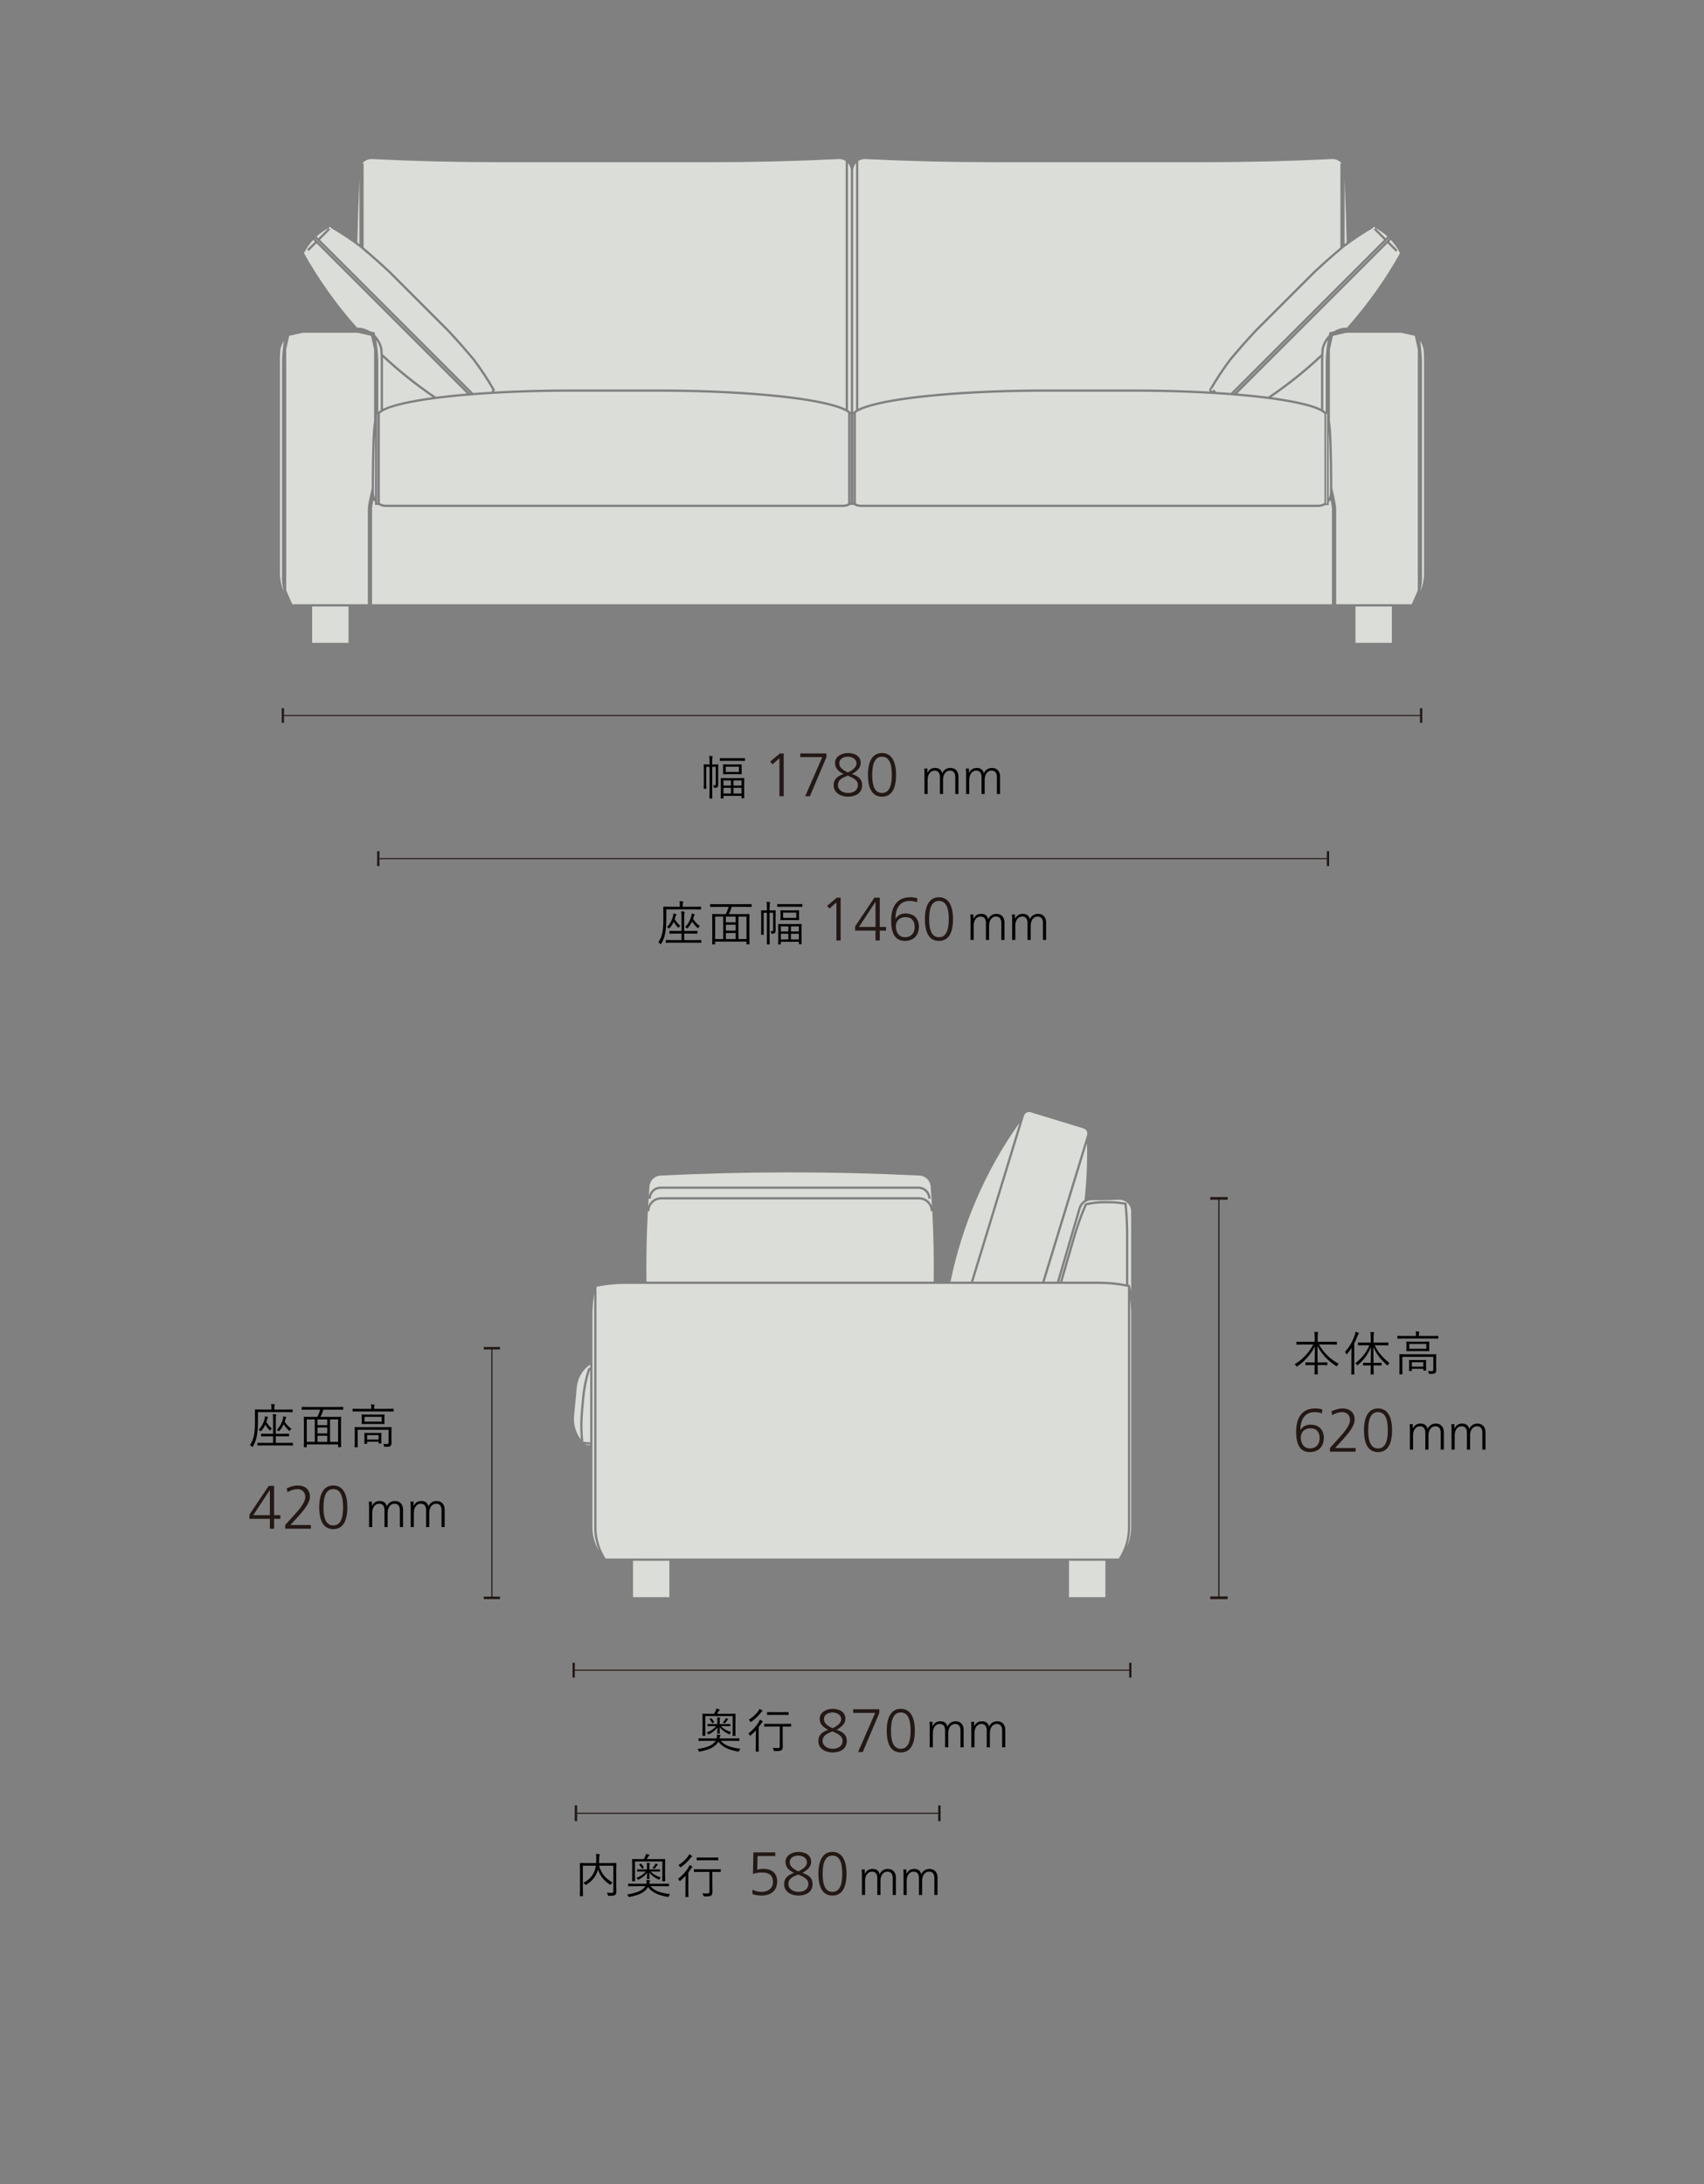 <?xml version="1.0" encoding="UTF-8"?><svg id="e" xmlns="http://www.w3.org/2000/svg" viewBox="0 0 750 961.596"><rect x="0" y="0" width="750" height="961.596" fill="#808080" stroke="none"/><defs><style>.h{stroke-width:.454px;}.h,.i,.j,.k,.l,.m{stroke:#231815;}.h,.i,.j,.k,.l,.m,.n{fill:none;}.i{stroke-width:.458px;}.j{stroke-width:.537px;}.k{stroke-width:.485px;}.l{stroke-width:.5px;}.o,.p{fill:#daddd8;}.m{stroke-miterlimit:10;stroke-width:.452px;}.q{fill:#231815;}.n{stroke:#daddd8;stroke-linecap:round;stroke-linejoin:round;}.p{stroke:#fff;}</style></defs><line class="j" x1="536.5" y1="527.591" x2="536.5" y2="703.41"/><rect class="q" x="532.662" y="527" width="7.676" height="1.181"/><rect class="q" x="532.662" y="702.819" width="7.676" height="1.181"/><line class="l" x1="216.5" y1="593.55" x2="216.5" y2="703.45"/><rect class="q" x="212.923" y="593" width="7.153" height="1.1"/><rect class="q" x="212.923" y="702.899" width="7.153" height="1.101"/><line class="h" x1="252.5" y1="735.296" x2="497.5" y2="735.296"/><rect class="q" x="252" y="732.049" width=".999" height="6.494"/><rect class="q" x="497.001" y="732.049" width=".999" height="6.494"/><line class="k" x1="253.49" y1="798.296" x2="413.466" y2="798.296"/><rect class="q" x="252.956" y="794.826" width="1.068" height="6.94"/><rect class="q" x="412.932" y="794.826" width="1.068" height="6.94"/><path class="q" d="M581.842,622.275c-.729-.324-1.916-.594-3.211-.594-5.021,0-6.291,4.318-6.291,7.828h.055c.973-1.539,2.564-2.322,4.4-2.322,2.807,0,5.885,1.458,5.885,5.885,0,3.726-2.35,6.208-6.154,6.208-4.023,0-6.047-2.888-6.047-8.935,0-6.774,2.969-10.284,8.502-10.284,1.053,0,1.998.189,3.023.433l-.162,1.781ZM580.816,633.207c0-2.78-1.377-4.399-4.021-4.399s-4.266,1.674-4.266,4.184c0,2.321,1.27,4.67,4.049,4.67,2.619,0,4.238-1.781,4.238-4.454Z"/><path class="q" d="M585.355,639.092v-1.619l4.561-5.048c3.023-3.348,4.293-5.614,4.293-7.342,0-1.944-1.377-3.401-3.375-3.401-1.592,0-3.023.485-4.48,1.35l-.324-1.701c1.729-.836,3.455-1.269,4.752-1.269,3.373,0,5.451,1.809,5.451,4.94,0,1.7-.971,4.103-4.695,8.205l-3.889,4.266h9.016v1.619h-11.309Z"/><path class="q" d="M600.34,629.671c0-6.154,2.133-9.609,6.182-9.609s6.182,3.455,6.182,9.609c0,6.29-2.08,9.609-6.182,9.609-4.076,0-6.182-3.266-6.182-9.609ZM610.84,629.671c0-5.425-1.43-7.989-4.346-7.989-2.781,0-4.291,2.483-4.291,7.989,0,5.696,1.592,7.99,4.318,7.99,2.752,0,4.318-2.349,4.318-7.99Z"/><path d="M580.542,591.923c1.953,3.443,4.85,6.446,8.672,8.482-.211.21-.441.483-.609.798-.126.21-.168.315-.252.315s-.168-.063-.314-.147c-3.527-2.226-6.342-5.207-8.168-8.818,0,2.604.021,5.165.042,7.265h1.512c1.89,0,2.499-.042,2.624-.042.147,0,.168.021.168.168v.903c0,.146-.021.168-.168.168-.125,0-.734-.042-2.624-.042h-1.491c.043,2.184.084,3.716.084,3.968,0,.147-.021.168-.168.168h-1.112c-.147,0-.168-.021-.168-.168,0-.252.042-1.764.063-3.968h-1.281c-1.89,0-2.498.042-2.604.042-.146,0-.168-.021-.168-.168v-.903c0-.146.021-.168.168-.168.105,0,.714.042,2.604.042h1.302c.042-2.036.063-4.514.063-7.055-1.764,3.549-4.535,6.614-7.664,8.692-.168.105-.252.168-.336.168-.105,0-.168-.104-.252-.294-.168-.314-.357-.546-.63-.756,3.149-1.742,6.299-5.018,8.188-8.65h-4.451c-1.994,0-2.688.042-2.793.042-.146,0-.168-.021-.168-.168v-.944c0-.147.021-.168.168-.168.105,0,.799.042,2.793.042h5.061v-1.869c0-1.322,0-1.764-.147-2.54.504.021,1.028.062,1.448.126.147.021.252.084.252.168,0,.168-.084.294-.125.462-.063.252-.105.608-.105,1.764v1.89h5.48c2.016,0,2.708-.042,2.812-.042.147,0,.168.021.168.168v.944c0,.147-.021.168-.168.168-.104,0-.797-.042-2.812-.042h-4.893Z"/><path d="M594.802,596.354c0-.756,0-1.89.043-2.877-.567.861-1.197,1.722-1.891,2.541-.104.126-.188.21-.252.21-.062,0-.125-.084-.188-.21-.168-.378-.336-.63-.546-.84,2.078-2.352,3.443-4.745,4.346-7.496.168-.524.273-.986.295-1.406.524.146.924.294,1.301.462.168.084.211.146.211.252,0,.104-.063.188-.168.294-.127.126-.231.294-.42.776-.42,1.113-.903,2.226-1.471,3.317v10.33c0,2.226.043,3.171.043,3.275,0,.147-.021.168-.168.168h-1.008c-.147,0-.168-.021-.168-.168,0-.104.041-1.05.041-3.275v-5.354ZM605.027,592.259c1.659,3.213,3.38,5.249,6.53,7.832-.252.23-.463.482-.631.776-.104.189-.168.273-.23.273s-.146-.063-.294-.21c-3.023-2.751-4.431-4.619-5.942-7.937l.084,6.991h1.008c1.723,0,2.268-.042,2.373-.042.146,0,.168.021.168.168v.882c0,.147-.021.168-.168.168-.105,0-.65-.042-2.373-.042h-1.008c.043,2.205.063,3.675.063,3.843,0,.146-.021.168-.168.168h-1.008c-.168,0-.188-.021-.188-.168,0-.168.041-1.638.062-3.843h-.798c-1.743,0-2.268.042-2.394.042-.146,0-.168-.021-.168-.168v-.882c0-.146.021-.168.168-.168.126,0,.65.042,2.394.042h.819l.084-7.013c-1.344,3.401-3.003,5.585-5.69,7.916-.147.126-.231.188-.294.188s-.126-.062-.252-.23c-.189-.273-.398-.483-.65-.651,2.729-2.204,4.744-4.493,6.193-7.937h-1.932c-2.121,0-2.813.042-2.939.042-.146,0-.168-.021-.168-.168v-.924c0-.146.021-.168.168-.168.126,0,.818.042,2.939.042h2.52v-2.142c0-1.26-.021-1.89-.146-2.54.504.021.986.062,1.385.126.168.021.273.084.273.168,0,.146-.084.252-.146.398-.084.231-.105.63-.105,1.827v2.162h3.401c2.12,0,2.835-.042,2.96-.042.127,0,.147.021.147.168v.924c0,.147-.021.168-.147.168-.125,0-.84-.042-2.96-.042h-2.939Z"/><path d="M633.062,589.173c0,.146-.021.168-.168.168-.127,0-.777-.042-2.793-.042h-12.136c-1.995,0-2.667.042-2.771.042-.147,0-.168-.021-.168-.168v-.903c0-.146.021-.168.168-.168.104,0,.776.042,2.771.042h5.271v-.21c0-.734-.021-1.302-.147-1.806.504.021,1.008.063,1.364.105.168.021.273.104.273.188,0,.147-.084.252-.146.399-.063.146-.084.504-.084,1.112v.21h5.605c2.016,0,2.666-.042,2.793-.042.146,0,.168.021.168.168v.903ZM629.03,596.228c2.12,0,2.834-.042,2.96-.042.147,0,.168.021.168.168,0,.126-.042.776-.042,2.352v1.784c0,1.008.021,1.89.021,2.709,0,.524-.084.966-.463,1.28-.356.315-.818.399-2.33.378-.398,0-.42-.021-.504-.42-.084-.314-.21-.63-.357-.86.609.062,1.197.084,1.701.084.398,0,.672-.189.672-.756v-5.543h-13.627v4.976c0,1.743.043,2.436.043,2.541,0,.146-.021.168-.168.168h-1.008c-.147,0-.168-.021-.168-.168,0-.105.041-.714.041-2.52v-3.759c0-1.574-.041-2.12-.041-2.246,0-.147.021-.168.168-.168.125,0,.84.042,2.939.042h9.994ZM629.03,593.33c0,.966.041,1.238.041,1.364s-.021.147-.168.147c-.104,0-.776-.042-2.688-.042h-4.346c-1.91,0-2.582.042-2.688.042-.146,0-.168-.021-.168-.147s.042-.398.042-1.364v-1.176c0-.966-.042-1.239-.042-1.365,0-.146.021-.168.168-.168.105,0,.777.042,2.688.042h4.346c1.911,0,2.583-.042,2.688-.042.147,0,.168.021.168.168,0,.126-.041.399-.041,1.365v1.176ZM627.665,600.951c0,1.911.042,2.205.042,2.289,0,.146-.021.168-.168.168h-.882c-.168,0-.189-.021-.189-.168v-.63h-5.06v.798c0,.146-.021.168-.168.168h-.882c-.146,0-.168-.021-.168-.168,0-.126.042-.42.042-2.373v-.902c0-.777-.042-1.134-.042-1.239,0-.146.021-.168.168-.168.126,0,.63.042,2.226.042h2.729c1.596,0,2.1-.042,2.226-.042.147,0,.168.021.168.168,0,.105-.042.441-.042,1.05v1.008ZM627.791,591.671h-7.517v2.121h7.517v-2.121ZM626.468,599.713h-5.06v1.952h5.06v-1.952Z"/><path d="M634.113,638.207v-7.481c0-1.672-.682-2.816-2.376-2.816-1.562,0-3.015,1.364-3.015,4.071v6.227h-1.387v-7.481c0-1.738-.726-2.816-2.376-2.816-1.761,0-3.015,1.629-3.015,4.027v6.271h-1.386v-9.461c0-.463-.044-1.276-.088-1.761h1.342v1.893l.044.021c.792-1.606,1.914-2.178,3.477-2.178,1.54,0,2.729.836,2.992,2.376h.044c.595-1.496,1.98-2.376,3.587-2.376,2.398,0,3.542,1.738,3.542,3.74v7.745h-1.386Z"/><path d="M652.438,638.207v-7.481c0-1.672-.682-2.816-2.376-2.816-1.562,0-3.015,1.364-3.015,4.071v6.227h-1.386v-7.481c0-1.738-.727-2.816-2.377-2.816-1.76,0-3.014,1.629-3.014,4.027v6.271h-1.387v-9.461c0-.463-.044-1.276-.088-1.761h1.343v1.893l.044.021c.792-1.606,1.914-2.178,3.477-2.178,1.54,0,2.728.836,2.992,2.376h.044c.594-1.496,1.98-2.376,3.586-2.376,2.398,0,3.543,1.738,3.543,3.74v7.745h-1.387Z"/><path d="M128.799,621.56c0,.147-.021.168-.168.168-.105,0-.799-.042-2.898-.042h-12.219v3.317c0,2.562-.063,4.451-.357,6.488-.294,2.058-.84,3.548-1.826,5.312-.084.168-.147.252-.211.252-.062,0-.146-.062-.272-.21-.231-.252-.588-.524-.819-.63,1.029-1.616,1.617-3.065,1.911-5.228.252-1.848.294-3.717.294-6.152,0-2.855-.042-4.052-.042-4.157,0-.146.021-.168.168-.168.126,0,.882.042,2.96.042h4.137v-.734c0-.651-.021-1.218-.146-1.722.524.021.965.042,1.428.104.146.021.252.105.252.189,0,.146-.063.23-.127.378-.084.188-.125.524-.125,1.008v.776h4.996c2.1,0,2.793-.042,2.898-.042.146,0,.168.021.168.168v.882ZM128.924,636.236c0,.146-.021.168-.168.168-.104,0-.818-.042-2.939-.042h-9.427c-2.12,0-2.835.042-2.939.042-.147,0-.168-.021-.168-.168v-.882c0-.147.021-.168.168-.168.104,0,.819.042,2.939.042h3.8v-2.877h-2.204c-2.079,0-2.792.042-2.897.042-.168,0-.189-.021-.189-.168v-.882c0-.146.021-.168.189-.168.105,0,.818.042,2.897.042h2.204v-6.151c0-1.302-.021-1.848-.146-2.52.525.021.924.062,1.322.126.147.021.252.104.252.21,0,.104-.062.272-.125.44-.084.231-.105.609-.105,1.743v6.151h2.771c2.078,0,2.793-.042,2.877-.042.168,0,.188.021.188.168v.882c0,.147-.021.168-.188.168-.084,0-.799-.042-2.877-.042h-2.771v2.877h4.43c2.121,0,2.835-.042,2.939-.042.147,0,.168.021.168.168v.882ZM119.098,629.518c-.104.168-.168.252-.252.252s-.146-.063-.293-.21c-.84-.903-1.344-1.617-1.785-2.373-.398.924-.945,1.785-1.701,2.667-.146.188-.23.272-.314.272-.062,0-.126-.062-.21-.146-.21-.21-.44-.357-.735-.483,1.512-1.554,2.184-3.065,2.646-4.787.104-.398.168-.882.168-1.218.42.084.797.168,1.07.273.21.084.294.126.294.252,0,.084-.021.146-.104.23-.127.126-.211.315-.315.672-.104.399-.231.756-.336,1.113.63,1.092,1.386,2.016,2.456,2.918-.188.147-.42.315-.588.567ZM127.644,629.686c-.104.168-.168.252-.252.252-.063,0-.147-.063-.294-.21-.882-.819-1.638-1.743-2.246-2.688-.463,1.008-1.051,1.932-1.827,2.834-.126.147-.188.231-.252.231-.084,0-.168-.084-.315-.21-.188-.168-.461-.336-.65-.399,1.512-1.574,2.246-3.128,2.709-4.766.125-.546.168-.924.168-1.239.44.105.797.21,1.07.315.189.062.273.146.273.23,0,.105-.043.147-.127.231-.104.104-.188.252-.293.672-.084.336-.189.65-.295.966.756,1.218,1.723,2.246,3.003,3.191-.231.126-.524.356-.672.588Z"/><path d="M151.059,620.489c0,.126-.021.146-.168.146-.127,0-.777-.042-2.751-.042h-5.815c-.315,1.05-.756,2.163-1.303,3.191h6.006c2.1,0,2.812-.042,2.939-.042.146,0,.168.021.168.168,0,.126-.043.924-.043,3.843v3.653c0,4.64.043,5.396.043,5.521,0,.147-.021.168-.168.168h-.987c-.147,0-.168-.021-.168-.168v-1.028h-13.794v1.05c0,.146-.021.168-.168.168h-.967c-.146,0-.168-.021-.168-.168,0-.126.043-.882.043-5.543v-3.275c0-3.297-.043-4.095-.043-4.221,0-.146.021-.168.168-.168.127,0,.84.042,2.939.042h2.855c.504-.944.967-2.142,1.281-3.191h-5.249c-1.974,0-2.646.042-2.751.042-.146,0-.168-.021-.168-.146v-.945c0-.146.021-.168.168-.168.105,0,.777.042,2.751.042h12.43c1.974,0,2.624-.042,2.751-.042.146,0,.168.021.168.168v.945ZM138.545,624.898h-3.527v9.868h3.527v-9.868ZM144.045,624.898h-4.304v2.52h4.304v-2.52ZM144.045,628.468h-4.304v2.582h4.304v-2.582ZM144.045,632.1h-4.304v2.667h4.304v-2.667ZM148.812,624.898h-3.548v9.868h3.548v-9.868Z"/><path d="M173.235,621.266c0,.147-.021.168-.168.168-.127,0-.777-.042-2.793-.042h-12.136c-1.995,0-2.667.042-2.771.042-.147,0-.168-.021-.168-.168v-.902c0-.147.021-.168.168-.168.104,0,.776.042,2.771.042h5.271v-.21c0-.735-.021-1.302-.147-1.806.504.021,1.008.062,1.364.104.168.021.273.105.273.189,0,.146-.084.252-.146.398-.063.147-.084.504-.084,1.113v.21h5.605c2.016,0,2.666-.042,2.793-.042.146,0,.168.021.168.168v.902ZM169.204,628.32c2.12,0,2.834-.042,2.96-.042.147,0,.168.021.168.168,0,.126-.042.777-.042,2.352v1.785c0,1.008.021,1.89.021,2.708,0,.525-.084.966-.463,1.281-.356.314-.818.398-2.33.378-.398,0-.42-.021-.504-.42-.084-.315-.21-.63-.357-.861.609.063,1.197.084,1.701.084.398,0,.672-.188.672-.756v-5.543h-13.627v4.977c0,1.742.043,2.436.043,2.54,0,.147-.021.168-.168.168h-1.008c-.147,0-.168-.021-.168-.168,0-.104.041-.714.041-2.52v-3.758c0-1.575-.041-2.121-.041-2.247,0-.146.021-.168.168-.168.125,0,.84.042,2.939.042h9.994ZM169.204,625.423c0,.966.041,1.239.041,1.365s-.021.146-.168.146c-.104,0-.776-.042-2.688-.042h-4.346c-1.91,0-2.582.042-2.688.042-.146,0-.168-.021-.168-.146s.042-.399.042-1.365v-1.176c0-.966-.042-1.238-.042-1.364,0-.147.021-.168.168-.168.105,0,.777.042,2.688.042h4.346c1.911,0,2.583-.042,2.688-.042.147,0,.168.021.168.168,0,.126-.041.398-.041,1.364v1.176ZM167.838,633.045c0,1.91.042,2.204.042,2.288,0,.147-.021.168-.168.168h-.882c-.168,0-.189-.021-.189-.168v-.63h-5.06v.798c0,.147-.021.168-.168.168h-.882c-.146,0-.168-.021-.168-.168,0-.126.042-.42.042-2.372v-.903c0-.776-.042-1.134-.042-1.238,0-.147.021-.168.168-.168.126,0,.63.042,2.226.042h2.729c1.596,0,2.1-.042,2.226-.042.147,0,.168.021.168.168,0,.104-.042.44-.042,1.05v1.008ZM167.964,623.765h-7.517v2.12h7.517v-2.12ZM166.641,631.806h-5.06v1.953h5.06v-1.953Z"/><path class="q" d="M118.776,672.998v-4.346h-8.988v-1.836l8.476-12.659h2.375v12.875h2.78v1.62h-2.78v4.346h-1.862ZM118.776,656.02h-.054l-7.234,11.013h7.288v-11.013Z"/><path class="q" d="M125.528,672.998v-1.619l4.562-5.048c3.023-3.348,4.292-5.614,4.292-7.342,0-1.944-1.377-3.401-3.374-3.401-1.593,0-3.023.485-4.48,1.35l-.324-1.701c1.728-.836,3.455-1.269,4.751-1.269,3.374,0,5.452,1.809,5.452,4.94,0,1.7-.972,4.103-4.696,8.205l-3.888,4.266h9.016v1.619h-11.31Z"/><path class="q" d="M140.513,663.577c0-6.154,2.133-9.609,6.182-9.609s6.182,3.455,6.182,9.609c0,6.29-2.079,9.609-6.182,9.609-4.076,0-6.182-3.266-6.182-9.609ZM151.014,663.577c0-5.425-1.431-7.989-4.347-7.989-2.78,0-4.291,2.483-4.291,7.989,0,5.696,1.592,7.99,4.318,7.99,2.753,0,4.319-2.349,4.319-7.99Z"/><path d="M176,672.3v-7.481c0-1.672-.682-2.816-2.376-2.816-1.562,0-3.015,1.364-3.015,4.071v6.227h-1.386v-7.481c0-1.738-.726-2.816-2.376-2.816-1.76,0-3.014,1.629-3.014,4.027v6.271h-1.386v-9.461c0-.463-.044-1.276-.088-1.761h1.342v1.893l.044.021c.792-1.606,1.914-2.178,3.476-2.178,1.541,0,2.729.836,2.993,2.376h.044c.594-1.496,1.98-2.376,3.586-2.376,2.398,0,3.542,1.738,3.542,3.74v7.745h-1.386Z"/><path d="M194.325,672.3v-7.481c0-1.672-.682-2.816-2.376-2.816-1.562,0-3.015,1.364-3.015,4.071v6.227h-1.386v-7.481c0-1.738-.726-2.816-2.376-2.816-1.76,0-3.014,1.629-3.014,4.027v6.271h-1.386v-9.461c0-.463-.044-1.276-.088-1.761h1.342v1.893l.044.021c.792-1.606,1.914-2.178,3.477-2.178,1.54,0,2.728.836,2.992,2.376h.044c.594-1.496,1.98-2.376,3.586-2.376,2.398,0,3.542,1.738,3.542,3.74v7.745h-1.386Z"/><path d="M317.271,766.403c1.806,2.12,4.473,2.96,8.608,3.485-.188.21-.399.524-.524.86-.127.294-.168.378-.315.378-.063,0-.147-.021-.272-.042-3.822-.65-6.719-1.826-8.609-4.325-1.364,2.583-4.576,3.675-8.083,4.347-.126.021-.231.042-.294.042-.146,0-.189-.084-.294-.357-.126-.314-.336-.588-.524-.776,3.652-.504,6.844-1.554,8.041-3.611h-4.598c-2.016,0-2.667.042-2.793.042-.146,0-.168-.021-.168-.168v-.84c0-.147.021-.168.168-.168.126,0,.777.042,2.793.042h5.039l.041-.273c.063-.356.084-.882.021-1.386.504.021.902.063,1.26.105.21.021.336.104.336.23s-.105.252-.168.378c-.084.189-.105.336-.21.798l-.042.147h5.753c2.016,0,2.667-.042,2.792-.042.147,0,.168.021.168.168v.84c0,.146-.021.168-.168.168-.125,0-.776-.042-2.792-.042h-5.165ZM323.695,760.65c0,2.708.042,3.296.042,3.401,0,.146-.021.168-.168.168h-.945c-.168,0-.188-.021-.188-.168,0-.126.042-.672.042-3.381v-5.165h-12.052v5.123c0,2.709.042,3.275.042,3.423,0,.146-.021.168-.168.168h-.945c-.168,0-.188-.021-.188-.168,0-.126.042-.693.042-3.401v-3.087c0-2.226-.042-2.834-.042-2.96,0-.147.021-.168.188-.168.105,0,.861.042,2.982.042h1.973c.252-.441.463-.84.672-1.281.105-.272.211-.546.295-1.028.482.104.881.21,1.28.336.147.042.231.126.231.21,0,.126-.105.188-.211.272-.125.105-.23.231-.314.378-.21.399-.398.756-.63,1.113h4.955c2.12,0,2.876-.042,2.981-.042.146,0,.168.021.168.168,0,.126-.042.734-.042,2.688v3.359ZM317.271,759.915c1.281,1.281,2.582,2.016,4.514,2.604-.23.252-.377.462-.504.777-.062.188-.125.252-.209.252-.063,0-.168-.042-.295-.105-1.68-.776-3.002-1.764-4.052-3.086.021,1.28.104,2.414.104,2.708,0,.147-.021.168-.168.168h-.818c-.146,0-.168-.021-.168-.168,0-.294.084-1.344.105-2.604-1.008,1.344-2.268,2.31-3.675,3.003-.147.062-.231.104-.294.104-.084,0-.126-.062-.23-.252-.147-.252-.357-.482-.525-.588,1.742-.65,3.086-1.512,4.157-2.813h-.987c-1.932,0-2.561.042-2.688.042-.125,0-.146-.021-.146-.168v-.65c0-.147.021-.168.146-.168.127,0,.756.042,2.688.042h1.491v-1.428c0-.546-.021-1.113-.084-1.491.462.021.84.042,1.112.084.168.021.252.105.252.168,0,.063-.041.147-.084.231-.062.126-.125.356-.125.63v1.806h1.848c1.91,0,2.561-.042,2.688-.042.125,0,.146.021.146.168v.65c0,.147-.021.168-.146.168-.127,0-.777-.042-2.688-.042h-1.365ZM312.882,756.493c.147-.084.189-.063.273.021.462.483.818.987,1.154,1.575.063.126.063.168-.104.252l-.483.23c-.23.105-.252.105-.314-.042-.314-.65-.63-1.07-1.029-1.532-.125-.147-.125-.189.084-.294l.42-.21ZM320.378,757.102c-.105.063-.21.126-.336.315-.252.378-.504.734-.861,1.134-.104.104-.146.168-.23.168-.062,0-.168-.042-.336-.147-.146-.084-.357-.146-.504-.188.525-.546.84-.987,1.05-1.344.147-.252.21-.441.272-.651.336.105.672.231.903.336.126.063.188.126.188.189,0,.084-.041.126-.146.188Z"/><path d="M332.665,764.534c0-.84.021-1.932.041-2.729-.672.735-1.428,1.47-2.268,2.163-.146.126-.23.188-.293.188-.063,0-.127-.084-.211-.252-.146-.294-.314-.524-.545-.734,1.889-1.47,3.548-3.297,4.598-5.103.189-.314.357-.692.441-1.008.42.189.776.399,1.092.609.146.104.188.168.188.272,0,.084-.063.168-.147.231-.125.084-.314.252-.461.504-.379.588-.756,1.154-1.176,1.7v7.916c0,1.826.041,2.604.041,2.708,0,.147-.021.168-.168.168h-1.008c-.146,0-.168-.021-.168-.168,0-.104.043-.882.043-2.708v-3.759ZM335.353,753.49c-.127.084-.295.273-.504.546-1.008,1.281-2.373,2.667-4.095,3.905-.126.105-.21.147-.294.147s-.168-.084-.294-.294c-.168-.252-.356-.462-.608-.651,1.658-1.07,3.212-2.478,4.24-3.884.273-.378.379-.672.463-.924.44.188.756.356,1.154.63.126.084.189.146.189.252,0,.104-.105.188-.252.272ZM348.181,759.979c0,.146-.021.168-.168.168-.105,0-.798-.042-2.855-.042h-.672v4.85c0,2.1.042,3.107.042,3.863.021.903-.147,1.344-.567,1.68-.377.294-.965.399-2.918.399q-.42,0-.525-.441c-.104-.336-.23-.672-.44-.944.692.062,1.239.084,2.016.084.882,0,1.112-.126,1.112-.798v-8.692h-3.8c-2.058,0-2.751.042-2.876.042-.147,0-.168-.021-.168-.168v-.924c0-.147.021-.168.168-.168.125,0,.818.042,2.876.042h5.753c2.058,0,2.75-.042,2.855-.042.146,0,.168.021.168.168v.924ZM347.089,754.834c0,.147-.021.168-.168.168-.126,0-.693-.042-2.604-.042h-3.947c-1.89,0-2.478.042-2.582.042-.147,0-.168-.021-.168-.168v-.924c0-.146.021-.168.168-.168.104,0,.692.042,2.582.042h3.947c1.91,0,2.478-.042,2.604-.042.146,0,.168.021.168.168v.924Z"/><path class="q" d="M372.712,766.498c0,3.536-2.996,5.021-6.263,5.021-2.996,0-6.263-1.565-6.263-5.021,0-2.375,1.215-3.859,4.347-4.967-2.457-1.16-3.752-2.726-3.752-4.831,0-3.186,3.4-4.4,5.668-4.4,2.861,0,5.642,1.269,5.642,4.4,0,1.809-1.269,3.428-3.86,4.831,3.32,1.134,4.481,2.564,4.481,4.967ZM366.449,762.233l-1.241.513c-1.998.811-3.158,1.89-3.158,3.726,0,2.187,2.294,3.428,4.399,3.428,2.43,0,4.4-1.134,4.4-3.563,0-2.132-2.16-3.022-3.726-3.778l-.675-.324ZM370.229,756.862c0-1.944-1.943-2.942-3.807-2.942-1.781,0-3.778.863-3.778,2.942,0,1.754,1.431,2.888,3.806,3.994,2.618-1.269,3.779-2.51,3.779-3.994Z"/><path class="q" d="M377.682,771.33l7.504-17.222h-9.663v-1.619h11.499v1.619l-7.288,17.222h-2.052Z"/><path class="q" d="M390.291,761.909c0-6.154,2.133-9.609,6.182-9.609s6.182,3.455,6.182,9.609c0,6.29-2.079,9.609-6.182,9.609-4.076,0-6.182-3.266-6.182-9.609ZM400.792,761.909c0-5.425-1.431-7.989-4.347-7.989-2.78,0-4.291,2.483-4.291,7.989,0,5.696,1.592,7.99,4.318,7.99,2.753,0,4.319-2.349,4.319-7.99Z"/><path d="M422.75,769.268v-7.481c0-1.672-.682-2.816-2.376-2.816-1.562,0-3.015,1.364-3.015,4.071v6.227h-1.386v-7.481c0-1.738-.727-2.816-2.377-2.816-1.76,0-3.014,1.629-3.014,4.027v6.271h-1.387v-9.461c0-.463-.044-1.276-.088-1.761h1.342v1.893l.045.021c.792-1.606,1.914-2.178,3.476-2.178,1.541,0,2.729.836,2.993,2.376h.044c.594-1.496,1.98-2.376,3.586-2.376,2.398,0,3.543,1.738,3.543,3.74v7.745h-1.387Z"/><path d="M441.076,769.268v-7.481c0-1.672-.683-2.816-2.376-2.816-1.562,0-3.015,1.364-3.015,4.071v6.227h-1.387v-7.481c0-1.738-.726-2.816-2.376-2.816-1.761,0-3.015,1.629-3.015,4.027v6.271h-1.386v-9.461c0-.463-.044-1.276-.088-1.761h1.342v1.893l.044.021c.792-1.606,1.914-2.178,3.477-2.178,1.54,0,2.729.836,2.992,2.376h.044c.595-1.496,1.98-2.376,3.587-2.376,2.398,0,3.542,1.738,3.542,3.74v7.745h-1.386Z"/><path d="M271.235,829.5c0,1.68.042,2.688.042,3.359,0,.63-.146,1.071-.546,1.386-.336.273-.924.399-2.688.399-.399,0-.42,0-.524-.42-.084-.378-.231-.735-.42-.987.672.063,1.49.105,1.91.105.734-.021.945-.189.945-.798v-11.17h-6.299c1.112,3.632,2.918,5.669,5.983,7.391-.294.21-.546.44-.735.734-.125.189-.188.273-.272.273s-.168-.063-.315-.168c-2.436-1.617-4.094-3.549-5.123-6.551-.104.398-.23.798-.377,1.134-.819,2.036-1.975,3.8-4.746,5.521-.146.105-.23.168-.293.168-.084,0-.147-.084-.273-.252-.23-.314-.441-.524-.714-.714,2.835-1.512,4.073-3.233,4.851-5.102.293-.693.482-1.533.608-2.436h-5.711v10.183c0,2.1.042,2.981.042,3.087,0,.146-.021.168-.168.168h-1.029c-.146,0-.168-.021-.168-.168,0-.105.043-.966.043-3.191v-7.895c0-2.226-.043-3.129-.043-3.233,0-.147.021-.168.168-.168.127,0,.84.042,2.939.042h4.053c.042-.651.062-1.302.062-1.953,0-.692-.021-1.47-.125-2.078.461.021.944.062,1.406.126.168.021.23.104.23.21,0,.126-.062.252-.104.398-.063.21-.104.63-.126,1.575,0,.504-.021,1.112-.084,1.722h4.535c2.1,0,2.834-.042,2.939-.042.146,0,.168.021.168.168,0,.104-.042,1.092-.042,3.317v5.857Z"/><path d="M286.314,830.403c1.806,2.12,4.473,2.96,8.608,3.485-.188.21-.399.524-.524.86-.127.294-.168.378-.315.378-.063,0-.147-.021-.272-.042-3.822-.65-6.719-1.826-8.609-4.325-1.364,2.583-4.576,3.675-8.083,4.347-.126.021-.231.042-.294.042-.146,0-.189-.084-.294-.357-.126-.314-.336-.588-.524-.776,3.652-.504,6.844-1.554,8.041-3.611h-4.598c-2.016,0-2.667.042-2.793.042-.146,0-.168-.021-.168-.168v-.84c0-.147.021-.168.168-.168.126,0,.777.042,2.793.042h5.039l.041-.273c.063-.356.084-.882.021-1.386.504.021.902.063,1.26.105.21.021.336.104.336.23s-.105.252-.168.378c-.084.189-.105.336-.21.798l-.042.147h5.753c2.016,0,2.667-.042,2.792-.042.147,0,.168.021.168.168v.84c0,.146-.021.168-.168.168-.125,0-.776-.042-2.792-.042h-5.165ZM292.739,824.65c0,2.708.042,3.296.042,3.401,0,.146-.021.168-.168.168h-.945c-.168,0-.188-.021-.188-.168,0-.126.042-.672.042-3.381v-5.165h-12.052v5.123c0,2.709.042,3.275.042,3.423,0,.146-.021.168-.168.168h-.945c-.168,0-.188-.021-.188-.168,0-.126.042-.693.042-3.401v-3.087c0-2.226-.042-2.834-.042-2.96,0-.147.021-.168.188-.168.105,0,.861.042,2.982.042h1.973c.252-.441.463-.84.672-1.281.105-.272.211-.546.295-1.028.482.104.881.21,1.28.336.147.042.231.126.231.21,0,.126-.105.188-.211.272-.125.105-.23.231-.314.378-.21.399-.398.756-.63,1.113h4.955c2.12,0,2.876-.042,2.981-.042.146,0,.168.021.168.168,0,.126-.042.734-.042,2.688v3.359ZM286.314,823.915c1.281,1.281,2.582,2.016,4.514,2.604-.23.252-.377.462-.504.777-.062.188-.125.252-.209.252-.063,0-.168-.042-.295-.105-1.68-.776-3.002-1.764-4.052-3.086.021,1.28.104,2.414.104,2.708,0,.147-.021.168-.168.168h-.818c-.146,0-.168-.021-.168-.168,0-.294.084-1.344.105-2.604-1.008,1.344-2.268,2.31-3.675,3.003-.147.062-.231.104-.294.104-.084,0-.126-.062-.23-.252-.147-.252-.357-.482-.525-.588,1.742-.65,3.086-1.512,4.157-2.813h-.987c-1.932,0-2.561.042-2.688.042-.125,0-.146-.021-.146-.168v-.65c0-.147.021-.168.146-.168.127,0,.756.042,2.688.042h1.491v-1.428c0-.546-.021-1.113-.084-1.491.462.021.84.042,1.112.084.168.021.252.105.252.168,0,.063-.041.147-.084.231-.062.126-.125.356-.125.63v1.806h1.848c1.91,0,2.561-.042,2.688-.042.125,0,.146.021.146.168v.65c0,.147-.021.168-.146.168-.127,0-.777-.042-2.688-.042h-1.365ZM281.925,820.493c.147-.084.189-.063.273.021.462.483.818.987,1.154,1.575.063.126.063.168-.104.252l-.483.23c-.23.105-.252.105-.314-.042-.314-.65-.63-1.07-1.029-1.532-.125-.147-.125-.189.084-.294l.42-.21ZM289.421,821.102c-.105.063-.21.126-.336.315-.252.378-.504.734-.861,1.134-.104.104-.146.168-.23.168-.062,0-.168-.042-.336-.147-.146-.084-.357-.146-.504-.188.525-.546.84-.987,1.05-1.344.147-.252.21-.441.272-.651.336.105.672.231.903.336.126.063.188.126.188.189,0,.084-.041.126-.146.188Z"/><path d="M301.708,828.534c0-.84.021-1.932.041-2.729-.672.735-1.428,1.47-2.268,2.163-.146.126-.23.188-.293.188-.063,0-.127-.084-.211-.252-.146-.294-.314-.524-.545-.734,1.889-1.47,3.548-3.297,4.598-5.103.189-.314.357-.692.441-1.008.42.189.776.399,1.092.609.146.104.188.168.188.272,0,.084-.063.168-.147.231-.125.084-.314.252-.461.504-.379.588-.756,1.154-1.176,1.7v7.916c0,1.826.041,2.604.041,2.708,0,.147-.021.168-.168.168h-1.008c-.146,0-.168-.021-.168-.168,0-.104.043-.882.043-2.708v-3.759ZM304.396,817.49c-.127.084-.295.273-.504.546-1.008,1.281-2.373,2.667-4.095,3.905-.126.105-.21.147-.294.147s-.168-.084-.294-.294c-.168-.252-.356-.462-.608-.651,1.658-1.07,3.212-2.478,4.24-3.884.273-.378.379-.672.463-.924.44.188.756.356,1.154.63.126.084.189.146.189.252,0,.104-.105.188-.252.272ZM317.224,823.979c0,.146-.021.168-.168.168-.105,0-.798-.042-2.855-.042h-.672v4.85c0,2.1.042,3.107.042,3.863.021.903-.147,1.344-.567,1.68-.377.294-.965.399-2.918.399q-.42,0-.525-.441c-.104-.336-.23-.672-.44-.944.692.062,1.239.084,2.016.084.882,0,1.112-.126,1.112-.798v-8.692h-3.8c-2.058,0-2.751.042-2.876.042-.147,0-.168-.021-.168-.168v-.924c0-.147.021-.168.168-.168.125,0,.818.042,2.876.042h5.753c2.058,0,2.75-.042,2.855-.042.146,0,.168.021.168.168v.924ZM316.132,818.834c0,.147-.021.168-.168.168-.126,0-.693-.042-2.604-.042h-3.947c-1.89,0-2.478.042-2.582.042-.147,0-.168-.021-.168-.168v-.924c0-.146.021-.168.168-.168.104,0,.692.042,2.582.042h3.947c1.91,0,2.478-.042,2.604-.042.146,0,.168.021.168.168v.924Z"/><path class="q" d="M331.192,831.928c1.188.647,2.699.972,4.022.972,2.482,0,4.993-1.35,4.993-4.265,0-2.592-1.188-4.265-4.724-4.265-1.322,0-2.564.135-4.076.594l.189-9.475h9.636v1.619h-7.801l-.135,6.047c.837-.271,1.565-.405,2.834-.405,3.671,0,5.938,2.052,5.938,5.507,0,4.237-2.942,6.262-6.855,6.262-1.323,0-2.78-.188-4.022-.675v-1.916Z"/><path class="q" d="M357.649,829.498c0,3.536-2.996,5.021-6.263,5.021-2.996,0-6.263-1.565-6.263-5.021,0-2.375,1.215-3.859,4.347-4.967-2.457-1.16-3.752-2.726-3.752-4.831,0-3.186,3.4-4.4,5.668-4.4,2.861,0,5.642,1.269,5.642,4.4,0,1.809-1.269,3.428-3.86,4.831,3.32,1.134,4.481,2.564,4.481,4.967ZM351.387,825.233l-1.241.513c-1.998.811-3.158,1.89-3.158,3.726,0,2.187,2.294,3.428,4.399,3.428,2.43,0,4.4-1.134,4.4-3.563,0-2.132-2.16-3.022-3.726-3.778l-.675-.324ZM355.166,819.862c0-1.944-1.943-2.942-3.807-2.942-1.781,0-3.778.863-3.778,2.942,0,1.754,1.431,2.888,3.806,3.994,2.618-1.269,3.779-2.51,3.779-3.994Z"/><path class="q" d="M360.217,824.909c0-6.154,2.133-9.609,6.182-9.609s6.182,3.455,6.182,9.609c0,6.29-2.079,9.609-6.182,9.609-4.076,0-6.182-3.266-6.182-9.609ZM370.718,824.909c0-5.425-1.431-7.989-4.347-7.989-2.78,0-4.291,2.483-4.291,7.989,0,5.696,1.592,7.99,4.318,7.99,2.753,0,4.319-2.349,4.319-7.99Z"/><path d="M392.923,834.268v-7.481c0-1.672-.682-2.816-2.376-2.816-1.562,0-3.015,1.364-3.015,4.071v6.227h-1.386v-7.481c0-1.738-.727-2.816-2.377-2.816-1.76,0-3.014,1.629-3.014,4.027v6.271h-1.387v-9.461c0-.463-.044-1.276-.088-1.761h1.342v1.893l.045.021c.792-1.606,1.914-2.178,3.476-2.178,1.541,0,2.729.836,2.993,2.376h.044c.594-1.496,1.98-2.376,3.586-2.376,2.398,0,3.543,1.738,3.543,3.74v7.745h-1.387Z"/><path d="M411.249,834.268v-7.481c0-1.672-.683-2.816-2.376-2.816-1.562,0-3.015,1.364-3.015,4.071v6.227h-1.387v-7.481c0-1.738-.726-2.816-2.376-2.816-1.761,0-3.015,1.629-3.015,4.027v6.271h-1.386v-9.461c0-.463-.044-1.276-.088-1.761h1.342v1.893l.044.021c.792-1.606,1.914-2.178,3.477-2.178,1.54,0,2.729.836,2.992,2.376h.044c.595-1.496,1.98-2.376,3.587-2.376,2.398,0,3.542,1.738,3.542,3.74v7.745h-1.386Z"/><path class="p" d="M198.418,263.128h-.272v.607c0,.038.007.075.021.111.014.037.034.068.062.101.023.025.055.049.089.067.037.019.075.03.111.034.433.045.868.078,1.303.1.875.047,1.746.047,2.616,0,.437-.021.871-.055,1.305-.1.035-.004.073-.016.111-.035.033-.017.065-.042.093-.071.024-.028.044-.06.057-.094.015-.039.022-.076.022-.114v-.607h-5.517Z"/><path class="p" d="M599.507,263.128h-.273v.607c0,.035.008.073.023.116.011.031.03.062.062.097.021.023.054.048.089.066.036.019.073.03.109.034.435.045.868.078,1.304.1.873.046,1.745.046,2.616,0,.437-.021.87-.055,1.303-.1.036-.004.074-.016.113-.035.032-.016.064-.041.094-.072.022-.025.043-.059.058-.097.012-.033.019-.071.019-.109v-.607h-5.516Z"/><path d="M420.462,349.561v-7.481c0-1.672-.682-2.816-2.376-2.816-1.562,0-3.015,1.364-3.015,4.071v6.227h-1.386v-7.481c0-1.738-.727-2.816-2.377-2.816-1.76,0-3.014,1.629-3.014,4.027v6.271h-1.387v-9.461c0-.463-.044-1.276-.088-1.761h1.342v1.893l.045.021c.792-1.606,1.914-2.178,3.476-2.178,1.541,0,2.729.836,2.993,2.376h.044c.594-1.496,1.98-2.376,3.586-2.376,2.398,0,3.543,1.738,3.543,3.74v7.745h-1.387Z"/><path d="M438.788,349.561v-7.481c0-1.672-.683-2.816-2.376-2.816-1.562,0-3.015,1.364-3.015,4.071v6.227h-1.387v-7.481c0-1.738-.726-2.816-2.376-2.816-1.761,0-3.015,1.629-3.015,4.027v6.271h-1.386v-9.461c0-.463-.044-1.276-.088-1.761h1.342v1.893l.044.021c.792-1.606,1.914-2.178,3.477-2.178,1.54,0,2.729.836,2.992,2.376h.044c.595-1.496,1.98-2.376,3.587-2.376,2.398,0,3.542,1.738,3.542,3.74v7.745h-1.386Z"/><path d="M316.093,342.312c0,.924.042,1.91.042,2.812,0,.651-.063,1.051-.294,1.303-.231.293-.567.398-1.26.398q-.378.021-.441-.357c-.042-.293-.105-.524-.273-.797.336.041.504.062.756.062.294,0,.399-.146.399-.734v-7.391h-1.554v10.225c0,2.414.042,3.443.042,3.549,0,.146-.021.168-.168.168h-.924c-.147,0-.168-.021-.168-.168,0-.127.042-1.135.042-3.527v-10.246h-1.449v7.033c0,1.68.042,2.373.042,2.478,0,.147-.021.168-.168.168h-.819c-.147,0-.168-.021-.168-.168,0-.126.042-.735.042-2.456v-5.48c0-1.722-.042-2.373-.042-2.478,0-.168.021-.188.168-.188.126,0,.567.041,1.974.041h.42v-.965c0-1.407-.021-1.995-.147-2.814.546.021.882.063,1.302.127.168.021.231.084.231.168,0,.125-.042.23-.084.42-.063.252-.126.756-.126,2.057v1.008h.525c1.428,0,1.869-.041,1.974-.041.147,0,.168.021.168.188,0,.104-.042.84-.042,2.562v3.045ZM327.893,334.815c0,.146-.021.168-.168.168-.126,0-.798-.042-2.813-.042h-5.102c-1.995,0-2.667.042-2.771.042-.168,0-.189-.021-.189-.168v-.861c0-.168.021-.188.189-.188.105,0,.777.042,2.771.042h5.102c2.016,0,2.688-.042,2.813-.042.147,0,.168.021.168.188v.861ZM327.536,347.329c0,3.297.042,3.821.042,3.947,0,.146-.021.168-.168.168h-.882c-.147,0-.168-.021-.168-.168v-.902h-7.937v1.008c0,.146-.021.168-.147.168h-.882c-.147,0-.168-.021-.168-.168,0-.105.042-.631.042-3.99v-2.016c0-2.016-.042-2.561-.042-2.688,0-.146.021-.168.168-.168.126,0,.798.043,2.75.043h4.493c1.974,0,2.646-.043,2.771-.043.147,0,.168.021.168.127,0,.104-.042.672-.042,2.456v2.226ZM326.423,339.309c0,.987.042,1.28.042,1.386,0,.146-.021.168-.168.168-.105,0-.672-.042-2.415-.042h-3.086c-1.722,0-2.31.042-2.415.042-.147,0-.168-.021-.168-.168,0-.105.042-.398.042-1.386v-1.239c0-1.008-.042-1.26-.042-1.385,0-.147.021-.168.168-.168.105,0,.693.041,2.415.041h3.086c1.743,0,2.31-.041,2.415-.041.147,0,.168.021.168.168,0,.104-.042.377-.042,1.385v1.239ZM321.72,343.592h-3.296v2.247h3.296v-2.247ZM321.72,346.847h-3.296v2.498h3.296v-2.498ZM325.227,337.545h-5.795v2.288h5.795v-2.288ZM326.36,343.592h-3.506v2.247h3.506v-2.247ZM326.36,346.847h-3.506v2.498h3.506v-2.498Z"/><path class="q" d="M343.066,350.543v-16.735l-3.051,2.672-1.025-1.215,4.265-3.562h1.674v18.841h-1.862Z"/><path class="q" d="M354.406,350.543l7.505-17.222h-9.664v-1.619h11.499v1.619l-7.288,17.222h-2.052Z"/><path class="q" d="M379.46,345.711c0,3.536-2.996,5.021-6.263,5.021-2.996,0-6.263-1.565-6.263-5.021,0-2.375,1.215-3.859,4.347-4.967-2.457-1.16-3.752-2.726-3.752-4.831,0-3.186,3.4-4.4,5.668-4.4,2.861,0,5.642,1.269,5.642,4.4,0,1.809-1.269,3.428-3.86,4.831,3.32,1.134,4.481,2.564,4.481,4.967ZM373.197,341.446l-1.241.513c-1.998.811-3.158,1.89-3.158,3.726,0,2.187,2.294,3.428,4.399,3.428,2.43,0,4.4-1.134,4.4-3.563,0-2.132-2.16-3.022-3.726-3.778l-.675-.324ZM376.977,336.075c0-1.944-1.943-2.942-3.807-2.942-1.781,0-3.778.863-3.778,2.942,0,1.754,1.431,2.888,3.806,3.994,2.618-1.269,3.779-2.51,3.779-3.994Z"/><path class="q" d="M382.027,341.122c0-6.154,2.133-9.609,6.182-9.609s6.182,3.455,6.182,9.609c0,6.29-2.079,9.609-6.182,9.609-4.076,0-6.182-3.266-6.182-9.609ZM392.528,341.122c0-5.425-1.431-7.989-4.347-7.989-2.78,0-4.291,2.483-4.291,7.989,0,5.696,1.592,7.99,4.318,7.99,2.753,0,4.319-2.349,4.319-7.99Z"/><line class="m" x1="124.498" y1="315" x2="625.502" y2="315"/><rect class="q" x="124" y="311.765" width=".995" height="6.47"/><rect class="q" x="625.005" y="311.765" width=".995" height="6.47"/><path d="M440.723,413.801v-7.481c0-1.672-.682-2.816-2.376-2.816-1.562,0-3.015,1.364-3.015,4.071v6.227h-1.387v-7.481c0-1.738-.726-2.816-2.376-2.816-1.761,0-3.015,1.629-3.015,4.027v6.271h-1.386v-9.461c0-.463-.044-1.276-.088-1.761h1.342v1.893l.044.021c.792-1.606,1.914-2.178,3.477-2.178,1.54,0,2.729.836,2.992,2.376h.044c.595-1.496,1.98-2.376,3.587-2.376,2.398,0,3.542,1.738,3.542,3.74v7.745h-1.386Z"/><path d="M459.048,413.801v-7.481c0-1.672-.682-2.816-2.376-2.816-1.562,0-3.015,1.364-3.015,4.071v6.227h-1.386v-7.481c0-1.738-.727-2.816-2.377-2.816-1.76,0-3.014,1.629-3.014,4.027v6.271h-1.387v-9.461c0-.463-.044-1.276-.088-1.761h1.343v1.893l.044.021c.792-1.606,1.914-2.178,3.477-2.178,1.54,0,2.728.836,2.992,2.376h.044c.594-1.496,1.98-2.376,3.586-2.376,2.398,0,3.543,1.738,3.543,3.74v7.745h-1.387Z"/><path d="M308.549,400.209c0,.147-.021.168-.168.168-.105,0-.798-.041-2.897-.041h-12.22v3.316c0,2.562-.063,4.451-.357,6.488-.294,2.058-.84,3.549-1.827,5.312-.084.168-.147.252-.21.252s-.147-.063-.273-.211c-.231-.252-.588-.524-.819-.629,1.029-1.617,1.617-3.066,1.911-5.229.252-1.848.294-3.717.294-6.152,0-2.855-.042-4.052-.042-4.156,0-.147.021-.168.168-.168.126,0,.882.041,2.96.041h4.136v-.734c0-.65-.021-1.218-.147-1.722.525.021.966.042,1.428.104.147.021.252.105.252.189,0,.146-.063.23-.126.378-.084.188-.126.524-.126,1.008v.776h4.997c2.1,0,2.792-.041,2.897-.041.147,0,.168.021.168.168v.881ZM308.675,414.886c0,.147-.021.168-.168.168-.105,0-.819-.042-2.939-.042h-9.427c-2.121,0-2.834.042-2.939.042-.147,0-.168-.021-.168-.168v-.882c0-.146.021-.168.168-.168.105,0,.819.042,2.939.042h3.8v-2.876h-2.205c-2.079,0-2.792.041-2.897.041-.168,0-.189-.021-.189-.168v-.881c0-.147.021-.168.189-.168.105,0,.819.041,2.897.041h2.205v-6.151c0-1.302-.021-1.848-.147-2.52.525.021.924.063,1.323.126.147.021.252.105.252.21s-.063.272-.126.44c-.084.231-.105.609-.105,1.743v6.151h2.771c2.079,0,2.792-.041,2.876-.041.168,0,.189.021.189.168v.881c0,.147-.021.168-.189.168-.084,0-.798-.041-2.876-.041h-2.771v2.876h4.43c2.121,0,2.834-.042,2.939-.042.147,0,.168.021.168.168v.882ZM298.849,408.167c-.105.168-.168.252-.252.252s-.147-.063-.294-.21c-.84-.902-1.344-1.617-1.785-2.373-.399.924-.945,1.785-1.701,2.667-.147.188-.231.272-.315.272-.063,0-.126-.062-.21-.146-.21-.21-.441-.357-.735-.482,1.512-1.555,2.184-3.066,2.646-4.787.105-.399.168-.883.168-1.219.42.084.798.168,1.071.273.21.084.294.126.294.252,0,.084-.021.146-.105.23-.126.127-.21.315-.315.672-.105.399-.231.756-.336,1.113.63,1.092,1.386,2.016,2.457,2.918-.189.147-.42.315-.588.567ZM307.395,408.335c-.105.168-.168.252-.252.252-.063,0-.147-.063-.294-.21-.882-.818-1.638-1.742-2.247-2.688-.462,1.008-1.05,1.932-1.827,2.834-.126.147-.189.231-.252.231-.084,0-.168-.084-.315-.21-.189-.168-.462-.336-.651-.398,1.512-1.575,2.247-3.129,2.708-4.767.126-.546.168-.924.168-1.239.441.105.798.211,1.071.315.189.063.273.147.273.231,0,.104-.042.146-.126.23-.105.105-.189.252-.294.672-.084.336-.189.65-.294.966.756,1.218,1.722,2.247,3.002,3.191-.231.126-.525.356-.672.588Z"/><path d="M330.809,399.139c0,.126-.021.146-.168.146-.126,0-.777-.041-2.75-.041h-5.816c-.315,1.049-.756,2.162-1.302,3.191h6.005c2.1,0,2.813-.043,2.939-.043.147,0,.168.021.168.168,0,.127-.042.924-.042,3.843v3.653c0,4.641.042,5.396.042,5.521,0,.147-.021.168-.168.168h-.987c-.147,0-.168-.021-.168-.168v-1.028h-13.794v1.05c0,.146-.021.168-.168.168h-.966c-.147,0-.168-.021-.168-.168,0-.126.042-.882.042-5.543v-3.275c0-3.297-.042-4.094-.042-4.221,0-.146.021-.168.168-.168.126,0,.84.043,2.939.043h2.855c.504-.945.966-2.143,1.281-3.191h-5.249c-1.974,0-2.646.041-2.75.041-.147,0-.168-.021-.168-.146v-.945c0-.146.021-.168.168-.168.105,0,.777.043,2.75.043h12.43c1.974,0,2.625-.043,2.75-.043.147,0,.168.021.168.168v.945ZM318.295,403.548h-3.527v9.868h3.527v-9.868ZM323.796,403.548h-4.304v2.52h4.304v-2.52ZM323.796,407.118h-4.304v2.582h4.304v-2.582ZM323.796,410.75h-4.304v2.666h4.304v-2.666ZM328.562,403.548h-3.548v9.868h3.548v-9.868Z"/><path d="M341.354,406.551c0,.924.042,1.91.042,2.812,0,.651-.063,1.051-.294,1.303-.231.293-.567.398-1.26.398q-.378.021-.441-.357c-.042-.293-.105-.524-.273-.797.336.041.504.062.756.062.294,0,.399-.146.399-.734v-7.391h-1.554v10.225c0,2.414.042,3.443.042,3.549,0,.146-.021.168-.168.168h-.924c-.147,0-.168-.021-.168-.168,0-.127.042-1.135.042-3.527v-10.246h-1.449v7.033c0,1.68.042,2.373.042,2.478,0,.147-.021.168-.168.168h-.819c-.147,0-.168-.021-.168-.168,0-.126.042-.735.042-2.456v-5.48c0-1.722-.042-2.373-.042-2.478,0-.168.021-.188.168-.188.126,0,.567.041,1.974.041h.42v-.965c0-1.407-.021-1.995-.147-2.814.546.021.882.063,1.302.127.168.021.231.084.231.168,0,.125-.042.23-.084.42-.063.252-.126.756-.126,2.057v1.008h.525c1.428,0,1.869-.041,1.974-.041.147,0,.168.021.168.188,0,.104-.042.84-.042,2.562v3.045ZM353.153,399.055c0,.146-.021.168-.168.168-.126,0-.798-.042-2.813-.042h-5.102c-1.995,0-2.667.042-2.771.042-.168,0-.189-.021-.189-.168v-.861c0-.168.021-.188.189-.188.105,0,.777.042,2.771.042h5.102c2.016,0,2.688-.042,2.813-.042.147,0,.168.021.168.188v.861ZM352.796,411.569c0,3.297.042,3.821.042,3.947,0,.146-.021.168-.168.168h-.882c-.147,0-.168-.021-.168-.168v-.902h-7.937v1.008c0,.146-.021.168-.147.168h-.882c-.147,0-.168-.021-.168-.168,0-.105.042-.631.042-3.99v-2.016c0-2.016-.042-2.561-.042-2.688,0-.146.021-.168.168-.168.126,0,.798.043,2.75.043h4.493c1.974,0,2.646-.043,2.771-.043.147,0,.168.021.168.127,0,.104-.042.672-.042,2.456v2.226ZM351.684,403.548c0,.987.042,1.28.042,1.386,0,.146-.021.168-.168.168-.105,0-.672-.042-2.415-.042h-3.086c-1.722,0-2.31.042-2.415.042-.147,0-.168-.021-.168-.168,0-.105.042-.398.042-1.386v-1.239c0-1.008-.042-1.26-.042-1.385,0-.147.021-.168.168-.168.105,0,.693.041,2.415.041h3.086c1.743,0,2.31-.041,2.415-.041.147,0,.168.021.168.168,0,.104-.042.377-.042,1.385v1.239ZM346.98,407.832h-3.296v2.247h3.296v-2.247ZM346.98,411.086h-3.296v2.498h3.296v-2.498ZM350.487,401.785h-5.795v2.288h5.795v-2.288ZM351.621,407.832h-3.506v2.247h3.506v-2.247ZM351.621,411.086h-3.506v2.498h3.506v-2.498Z"/><path class="q" d="M368.133,414.043v-16.735l-3.051,2.672-1.025-1.215,4.265-3.562h1.674v18.841h-1.862Z"/><path class="q" d="M385.357,414.043v-4.346h-8.988v-1.836l8.476-12.659h2.375v12.875h2.78v1.62h-2.78v4.346h-1.862ZM385.357,397.064h-.054l-7.234,11.013h7.288v-11.013Z"/><path class="q" d="M403.608,397.227c-.729-.324-1.917-.594-3.212-.594-5.021,0-6.29,4.318-6.29,7.828h.055c.972-1.539,2.564-2.322,4.399-2.322,2.808,0,5.885,1.458,5.885,5.885,0,3.726-2.349,6.208-6.154,6.208-4.022,0-6.047-2.888-6.047-8.935,0-6.774,2.97-10.284,8.503-10.284,1.053,0,1.997.189,3.023.433l-.162,1.781ZM402.583,408.158c0-2.78-1.377-4.399-4.022-4.399s-4.265,1.674-4.265,4.184c0,2.321,1.269,4.67,4.049,4.67,2.618,0,4.238-1.781,4.238-4.454Z"/><path class="q" d="M407.094,404.622c0-6.154,2.133-9.609,6.182-9.609s6.182,3.455,6.182,9.609c0,6.29-2.079,9.609-6.182,9.609-4.076,0-6.182-3.266-6.182-9.609ZM417.595,404.622c0-5.425-1.431-7.989-4.347-7.989-2.78,0-4.291,2.483-4.291,7.989,0,5.696,1.592,7.99,4.318,7.99,2.753,0,4.319-2.349,4.319-7.99Z"/><line class="i" x1="166.504" y1="378.009" x2="584.496" y2="378.009"/><rect class="q" x="166" y="374.736" width="1.007" height="6.546"/><rect class="q" x="583.993" y="374.736" width="1.007" height="6.546"/><path class="o" d="M373.232,180.516c.444.282.813.568,1.11.859h.158v-106.194c0-1.286-.489-2.449-1.269-3.354v108.69Z"/><path class="o" d="M159.547,72.003h.5v36.932l1.642,1.387,3.345,2.905,3.308,2.959,3.201,2.942,26.12,26.12,2.955,3.215,2.954,3.302,5.212,6.073c3.263,4.332,6.265,8.879,8.941,13.537l.132.229-.116.238c-.09.185-.198.358-.291.541,10.589-.612,21.853-.925,33.624-.925h38.688c15.142,0,29.46.512,42.557,1.521,13.112,1.009,23.611,2.409,31.202,4.162,3.901.9,6.773,1.831,8.712,2.812v-108.953h.114c-.851-.615-1.887-.988-3.015-.988-18.804.93-37.898,1.401-56.729,1.401h-92.337c-18.831,0-37.926-.472-56.754-1.402-1.355,0-2.654.539-3.631,1.516-.146.146-.263.315-.39.477h.057Z"/><path class="o" d="M158.197,107.458v-28.323c-.42,9.194-.73,18.413-.927,27.648.309.225.62.448.927.676Z"/><path class="o" d="M168.571,158.789v21.175c1.924-.976,4.81-1.914,8.745-2.823,3.674-.849,8.036-1.614,13.04-2.293-7.69-5.276-14.991-11.102-21.816-17.472.011.471.031.944.031,1.412Z"/><path class="o" d="M377.649,71h.119v108.947c1.925-.97,4.801-1.903,8.714-2.805,7.59-1.753,18.088-3.153,31.2-4.162,13.099-1.01,27.418-1.521,42.559-1.521h38.686c11.77,0,23.035.313,33.625.925-.094-.182-.202-.356-.292-.541l-.116-.238.132-.229c2.681-4.663,5.684-9.211,8.924-13.516l2.317-2.743,2.908-3.347,2.954-3.302,2.944-3.204,26.12-26.121,3.222-2.962,3.298-2.949,4.99-4.284v-36.945h.558c-.127-.162-.244-.331-.39-.477-.976-.977-2.274-1.515-3.656-1.515-18.804.93-37.897,1.401-56.727,1.401h-92.34c-18.831,0-37.926-.472-56.754-1.402-1.118,0-2.148.374-2.995.989Z"/><path class="o" d="M591.805,107.458c.307-.228.617-.45.926-.675-.197-9.234-.507-18.452-.926-27.642v28.317Z"/><path class="o" d="M375.5,181.375h.154c.29-.292.664-.58,1.113-.866v-108.685c-.778.906-1.268,2.069-1.268,3.356v106.194Z"/><path class="o" d="M572.685,177.142c3.925.905,6.806,1.841,8.745,2.829v-21.181c0-.471.02-.94.031-1.411-6.826,6.37-14.127,12.196-21.816,17.471,5.004.679,9.366,1.444,13.04,2.293Z"/><path class="o" d="M145.163,100.078c-.059.029-.114.065-.172.095l.263.263h0s0,0,0,0l.353.353-4.797,4.797,67.417,67.417c.098-.008.192-.016.29-.023,2.538-.196,5.135-.367,7.762-.525.148-.271.309-.535.447-.812-2.623-4.542-5.557-8.976-8.723-13.182l-2.282-2.7-2.898-3.335-2.945-3.292-2.936-3.194-26.09-26.09-3.184-2.926-3.295-2.946-6.051-5.192c-4.18-3.146-8.613-6.08-13.159-8.707Z"/><path class="o" d="M139.34,104.117l.762.762,4.482-4.482c-1.902,1.013-3.657,2.26-5.244,3.72Z"/><path class="o" d="M157.123,144.216c.63.035,1.26.069,1.881.124,1.434.286,2.769.815,3.969,1.558.351.073.712.129,1.057.208l.832.186.188.832c.038.17.063.337.1.507,1.632,1.652,2.737,3.724,3.192,5.999.069.777.117,1.548.155,2.316,7.271,6.861,15.084,13.108,23.353,18.707,4.12-.531,8.653-1.007,13.587-1.423l-66.134-66.134-3.711,3.712-.354-.354h0s0,0,0,0l-.354-.354,3.711-3.712-.762-.762c-1.608,1.75-2.975,3.695-4.04,5.826,6.57,11.749,14.405,22.721,23.331,32.765Z"/><line class="n" x1="145.253" y1="100.436" x2="145.253" y2="100.436"/><line class="n" x1="135.236" y1="110.453" x2="135.236" y2="110.453"/><path class="o" d="M206.741,173.121c.058-.005.117-.009.176-.014l-68.25-68.25-.095.095,68.169,68.169Z"/><path class="o" d="M586.25,223.997c-.02-.794-.194-1.971-.507-3.473-.053-.058-.094-.125-.149-.181-.012-.012-.025-.022-.037-.034-.025-.024-.055-.042-.081-.066-.19.309-.405.6-.645.871v1.262h-1.545c-.905.521-1.949.823-3.066.823h-201.271c-1.161,0-2.275-.325-3.241-.924h-1.414c-.966.599-2.08.924-3.241.924h-201.27c-1.186,0-2.29-.342-3.231-.924h-1.503v-1.296c-.193-.231-.364-.478-.522-.736-.024.023-.053.04-.077.064-.013.013-.028.025-.041.038-.055.056-.097.123-.149.181-.314,1.501-.487,2.677-.506,3.484v41.997h422.497v-42.009Z"/><path class="o" d="M611.408,106.389l3.711,3.711-.707.707-3.711-3.711-66.135,66.134c4.934.416,9.468.891,13.588,1.423,8.266-5.598,16.079-11.844,23.351-18.705.037-.76.083-1.517.148-2.263.463-2.33,1.568-4.402,3.199-6.053.036-.169.062-.338.099-.507l.187-.833.837-.187c.359-.081.727-.156,1.094-.231,1.184-.729,2.491-1.249,3.874-1.526.647-.058,1.292-.094,1.936-.13,8.927-10.045,16.762-21.018,23.332-32.767-1.066-2.131-2.433-4.077-4.039-5.825l-.762.762Z"/><path class="o" d="M609.899,104.88l.763-.763c-1.588-1.46-3.344-2.707-5.246-3.72l4.483,4.483Z"/><path class="o" d="M533.723,172.455c.038.002.075.004.112.007l-.242-.242c.042.079.087.156.129.235Z"/><path class="o" d="M591.656,108.803l-2.696,2.282-3.336,2.897-3.29,2.941-3.199,2.94-26.09,26.091-2.925,3.184-2.945,3.292-5.194,6.052c-3.145,4.18-6.078,8.613-8.705,13.16.027.055.061.106.088.161l.26-.26h0s0,0,0,0l.354-.354,1.364,1.363c2.073.132,4.128.271,6.144.427.098.008.192.016.29.023l67.417-67.416-4.798-4.798.353-.353h0s0,0,0,0l.263-.263c-.059-.03-.114-.066-.173-.095-4.544,2.626-8.978,5.56-13.182,8.725Z"/><line class="n" x1="533.624" y1="171.543" x2="533.623" y2="171.543"/><line class="n" x1="604.747" y1="100.436" x2="604.747" y2="100.436"/><path class="o" d="M543.084,173.107c.058.005.117.009.175.014l68.171-68.169-.095-.095-68.251,68.25Z"/><rect class="o" x="137.39" y="267.006" width="16.008" height="16.008"/><path class="o" d="M124.192,256.591c-.125-1.207-.15-2.432-.077-3.64v-92.774c0-1.104.029-2.21.09-3.288.059-1.077.15-2.18.272-3.278.121-1.092.273-2.188.453-3.259.015-.092.039-.187.055-.28-.741,1.142-1.286,2.402-1.557,3.754-.138,1.602-.211,3.29-.211,4.963v93.545c0,2.842.613,5.596,1.738,8.13-.029-.1-.068-.198-.095-.298-.319-1.167-.545-2.369-.669-3.574Z"/><path class="o" d="M161.902,266.006v-42.021c0-.278.021-.552.057-.822.105-1.109.363-2.556.782-4.353l.873-3.931v-3.612c.093-14.544.432-22.953,1.035-25.715v-31.526c0-.164-.019-.332-.056-.5l-1.28-5.689-5.69-1.278c-.163-.037-.33-.056-.497-.056h-23.639c-.167,0-.334.019-.496.055l-5.691,1.279-1.28,5.691c-.037.163-.056.33-.056.498v105.42c0,.314.064.62.192.91l2.482,5.648h33.264Z"/><path class="o" d="M167.352,153.771c-.298-1.477-.918-2.882-1.808-4.121.042.232.099.471.138.701.18,1.071.332,2.167.453,3.258.12,1.082.212,2.185.272,3.28.061,1.089.092,2.194.092,3.287v21.19c.281-.282.641-.56,1.071-.836v-21.742c0-1.673-.073-3.361-.219-5.018Z"/><rect class="o" x="596.602" y="267.006" width="16.008" height="16.008"/><path class="o" d="M621.364,266.006l2.481-5.648c.129-.288.193-.594.193-.91v-105.42c0-.16-.019-.329-.056-.502l-1.281-5.687-5.691-1.279c-.163-.037-.329-.056-.495-.056h-23.638c-.168,0-.335.019-.497.055l-5.692,1.279-1.281,5.691c-.036.169-.055.338-.055.498v31.521c.604,2.764.944,11.173,1.037,25.716v3.626l.856,3.859c.432,1.844.692,3.303.798,4.414.031.238.047.479.051.723,0,.026.006.061.006.087v42.032h33.264Z"/><path class="o" d="M582.43,158.789v21.749c.426.273.783.55,1.071.831v-21.193c0-1.074.031-2.181.092-3.287.062-1.107.153-2.21.271-3.279.118-1.068.271-2.165.455-3.259.038-.226.093-.456.134-.684-.885,1.24-1.509,2.647-1.812,4.159-.138,1.591-.211,3.279-.211,4.963Z"/><path class="o" d="M625.069,150.353c.184,1.094.336,2.189.455,3.257.117,1.057.209,2.16.273,3.279.06,1.084.09,2.19.09,3.288v92.805c.072,1.176.046,2.4-.08,3.609-.121,1.188-.346,2.392-.667,3.573-.027.097-.064.192-.092.289,1.123-2.531,1.734-5.282,1.734-8.119v-93.545c0-1.694-.073-3.383-.219-5.018-.269-1.334-.801-2.609-1.556-3.758.019.111.043.228.061.339Z"/><path class="o" d="M371.052,222.198c.792,0,1.551-.198,2.245-.535v-39.882c-1.632-1.284-4.97-2.504-10.002-3.665-7.543-1.742-17.991-3.135-31.054-4.141-13.072-1.007-27.364-1.518-42.48-1.518h-38.688c-15.116,0-29.408.511-42.481,1.518-13.063,1.006-23.511,2.399-31.052,4.141-5.5,1.269-8.97,2.607-10.358,3.979v39.375c.767.451,1.648.728,2.601.728h201.27Z"/><path class="o" d="M164.614,211.271v5.76c0,.733.158,1.428.435,2.061v-27.36c-.234,4.416-.38,10.934-.435,19.539Z"/><rect class="o" x="374.297" y="182.375" width=".133" height="38.899"/><path class="o" d="M580.219,222.198c1,0,1.927-.298,2.72-.792v-39.2c-1.396-1.443-4.897-2.802-10.479-4.09-7.542-1.741-17.989-3.135-31.052-4.141-13.074-1.007-27.367-1.518-42.482-1.518h-38.686c-15.115,0-29.408.511-42.482,1.518-13.062,1.006-23.51,2.399-31.052,4.141-5.076,1.171-8.423,2.401-10.004,3.663v39.885c.695.337,1.453.534,2.245.534h201.271Z"/><path class="o" d="M584.831,189.708v29.609c.345-.693.558-1.462.558-2.287v-5.763c-.064-10.019-.251-17.23-.558-21.559Z"/><rect class="o" x="375.57" y="182.375" width=".133" height="38.899"/><rect class="o" x="583.689" y="182.25" width=".392" height="39.375"/><rect class="o" x="166.048" y="182.375" width=".134" height="38.899"/><path class="o" d="M291.012,527.047h113.458c2.608,0,4.837,1.629,5.739,3.921-.165-2.744-.352-5.484-.568-8.22-.001-2.891-2.32-5.211-5.17-5.211-37.652-1.859-75.808-1.86-113.433,0h-.025c-2.85,0-5.169,2.32-5.169,5.172-.105,1.329-.183,2.662-.276,3.992.068-.354.168-.701.308-1.039.266-.648.654-1.229,1.153-1.726.491-.493,1.071-.882,1.723-1.153.654-.268,1.339-.403,2.038-.403h113.455c.7,0,1.384.135,2.033.402.649.269,1.23.658,1.728,1.155.496.495.884,1.076,1.153,1.725.269.65.405,1.334.405,2.035h-1c0-.568-.111-1.124-.329-1.652-.218-.526-.533-.998-.936-1.4-.404-.404-.876-.72-1.402-.938-.527-.217-1.083-.327-1.652-.327h-113.455c-.568,0-1.125.11-1.656.328-.527.219-.998.535-1.397.936-.406.404-.72.874-.936,1.4-.219.529-.33,1.085-.33,1.653h-.971c-.074,1.092-.161,2.182-.226,3.275.9-2.293,3.131-3.924,5.74-3.924Z"/><path class="o" d="M410.329,533.216h-.69c0-2.85-2.319-5.169-5.169-5.169h-113.458c-2.85,0-5.169,2.319-5.169,5.169h-.69c-.568,10.322-.774,20.681-.621,31.026h126.418c.153-10.353-.052-20.712-.621-31.026Z"/><path class="o" d="M465.201,564.242l9.519-32.509c.452-1.454,1.401-2.624,2.616-3.387.918-8.154,1.298-16.375,1.103-24.598l-.009-.003-.045-.32-18.593,60.816h5.41Z"/><path class="o" d="M427.324,564.242l21.327-69.76-.136.19-.039-.01c-14.763,20.803-24.999,44.657-30.109,69.58h8.958Z"/><path class="o" d="M450.871,490.792c-.068.131-.129.273-.175.423l-22.326,73.027h30.375l19.73-64.535c.09-.298.121-.604.091-.907-.03-.308-.118-.601-.263-.872s-.338-.509-.577-.708c-.236-.195-.506-.34-.8-.429l-23.314-7.128c-.148-.046-.299-.076-.451-.092-.146-.014-.298-.017-.451,0-.158.015-.309.044-.458.088-.139.043-.28.1-.417.174-.137.073-.264.157-.378.252-.123.101-.233.211-.333.33-.092.113-.178.241-.252.376Z"/><polygon class="o" points="259.756 636.293 259.756 636.011 257.674 635.822 257.975 636.127 259.515 636.27 259.756 636.293"/><path class="o" d="M255.665,633.725c-.161-1.881-.271-3.771-.286-5.645h0c-.017-2.391.086-4.804.305-7.173l.523-5.647c.396-4.295,1.273-8.562,2.607-12.68l.098-.301.313-.041c.177-.023.355-.033.532-.054v-1.462c-3.322,2.285-5.508,5.934-5.885,9.976l-1.186,12.662c-.254,2.713.242,5.438,1.434,7.88.427.875.951,1.706,1.545,2.485Z"/><path class="o" d="M259.756,603.181c-.029.004-.059.005-.088.009-1.257,3.954-2.087,8.044-2.466,12.161l-.523,5.647c-.216,2.336-.317,4.715-.301,7.073.018,2.211.14,4.451.363,6.662l3.015.273v-31.825Z"/><path class="o" d="M492.699,528.191l-6.698.199h-5.388c-2.276,0-4.259,1.46-4.935,3.632l-9.435,32.22h.301l6.259-21.537c1.337-4.307,2.915-8.58,4.689-12.708l.1-.233.416-.095c2.49-.57,5.051-.872,7.614-.896l2.158-.021c2.581,0,5.172.241,7.705.717l.366.068.039.371c.472,4.482.711,9.03.711,13.516v22.166c.14.03.283.05.423.081l.271.059.093.261c.013.056.021.112.034.168h.029v.144c.156.689.288,1.381.418,2.072v-35.015c0-2.85-2.318-5.169-5.168-5.169Z"/><path class="o" d="M487.783,529.751l-2.153.021c-2.463.023-4.926.31-7.32.853-1.72,4.024-3.251,8.184-4.55,12.368l-6.175,21.249h16.262c3.944,0,7.885.403,11.752,1.156v-21.975c0-4.327-.224-8.712-.667-13.04-2.356-.42-4.759-.632-7.149-.632Z"/><path class="o" d="M261.53,672.459v-102.854c-.512,3.063-.773,6.188-.773,9.309v93.545c0,3.624.996,7.099,2.825,10.133-1.34-3.195-2.051-6.625-2.051-10.133Z"/><path class="o" d="M497.449,572.174v100.285c0,2.828-.468,5.604-1.345,8.25.895-1.967,1.448-4.09,1.613-6.281l.151-2.006v-93.507c-.001-2.251-.15-4.502-.419-6.74Z"/><path class="o" d="M492.353,686.13c.068-.068.126-.143.193-.211,2.547-4.039,3.903-8.678,3.903-13.46v-105.889c-4.134-.881-8.369-1.328-12.594-1.328h-209.079c-4.111,0-8.224.431-12.246,1.262v105.955c0,4.865,1.398,9.584,4.031,13.671h225.792Z"/><rect class="o" x="278.614" y="687.13" width="16.008" height="16.009"/><rect class="o" x="470.521" y="687.13" width="16.008" height="16.009"/><line class="o" x1="255.43" y1="634.253" x2="255.43" y2="634.253"/><line class="o" x1="257.746" y1="636.607" x2="257.746" y2="636.607"/></svg>